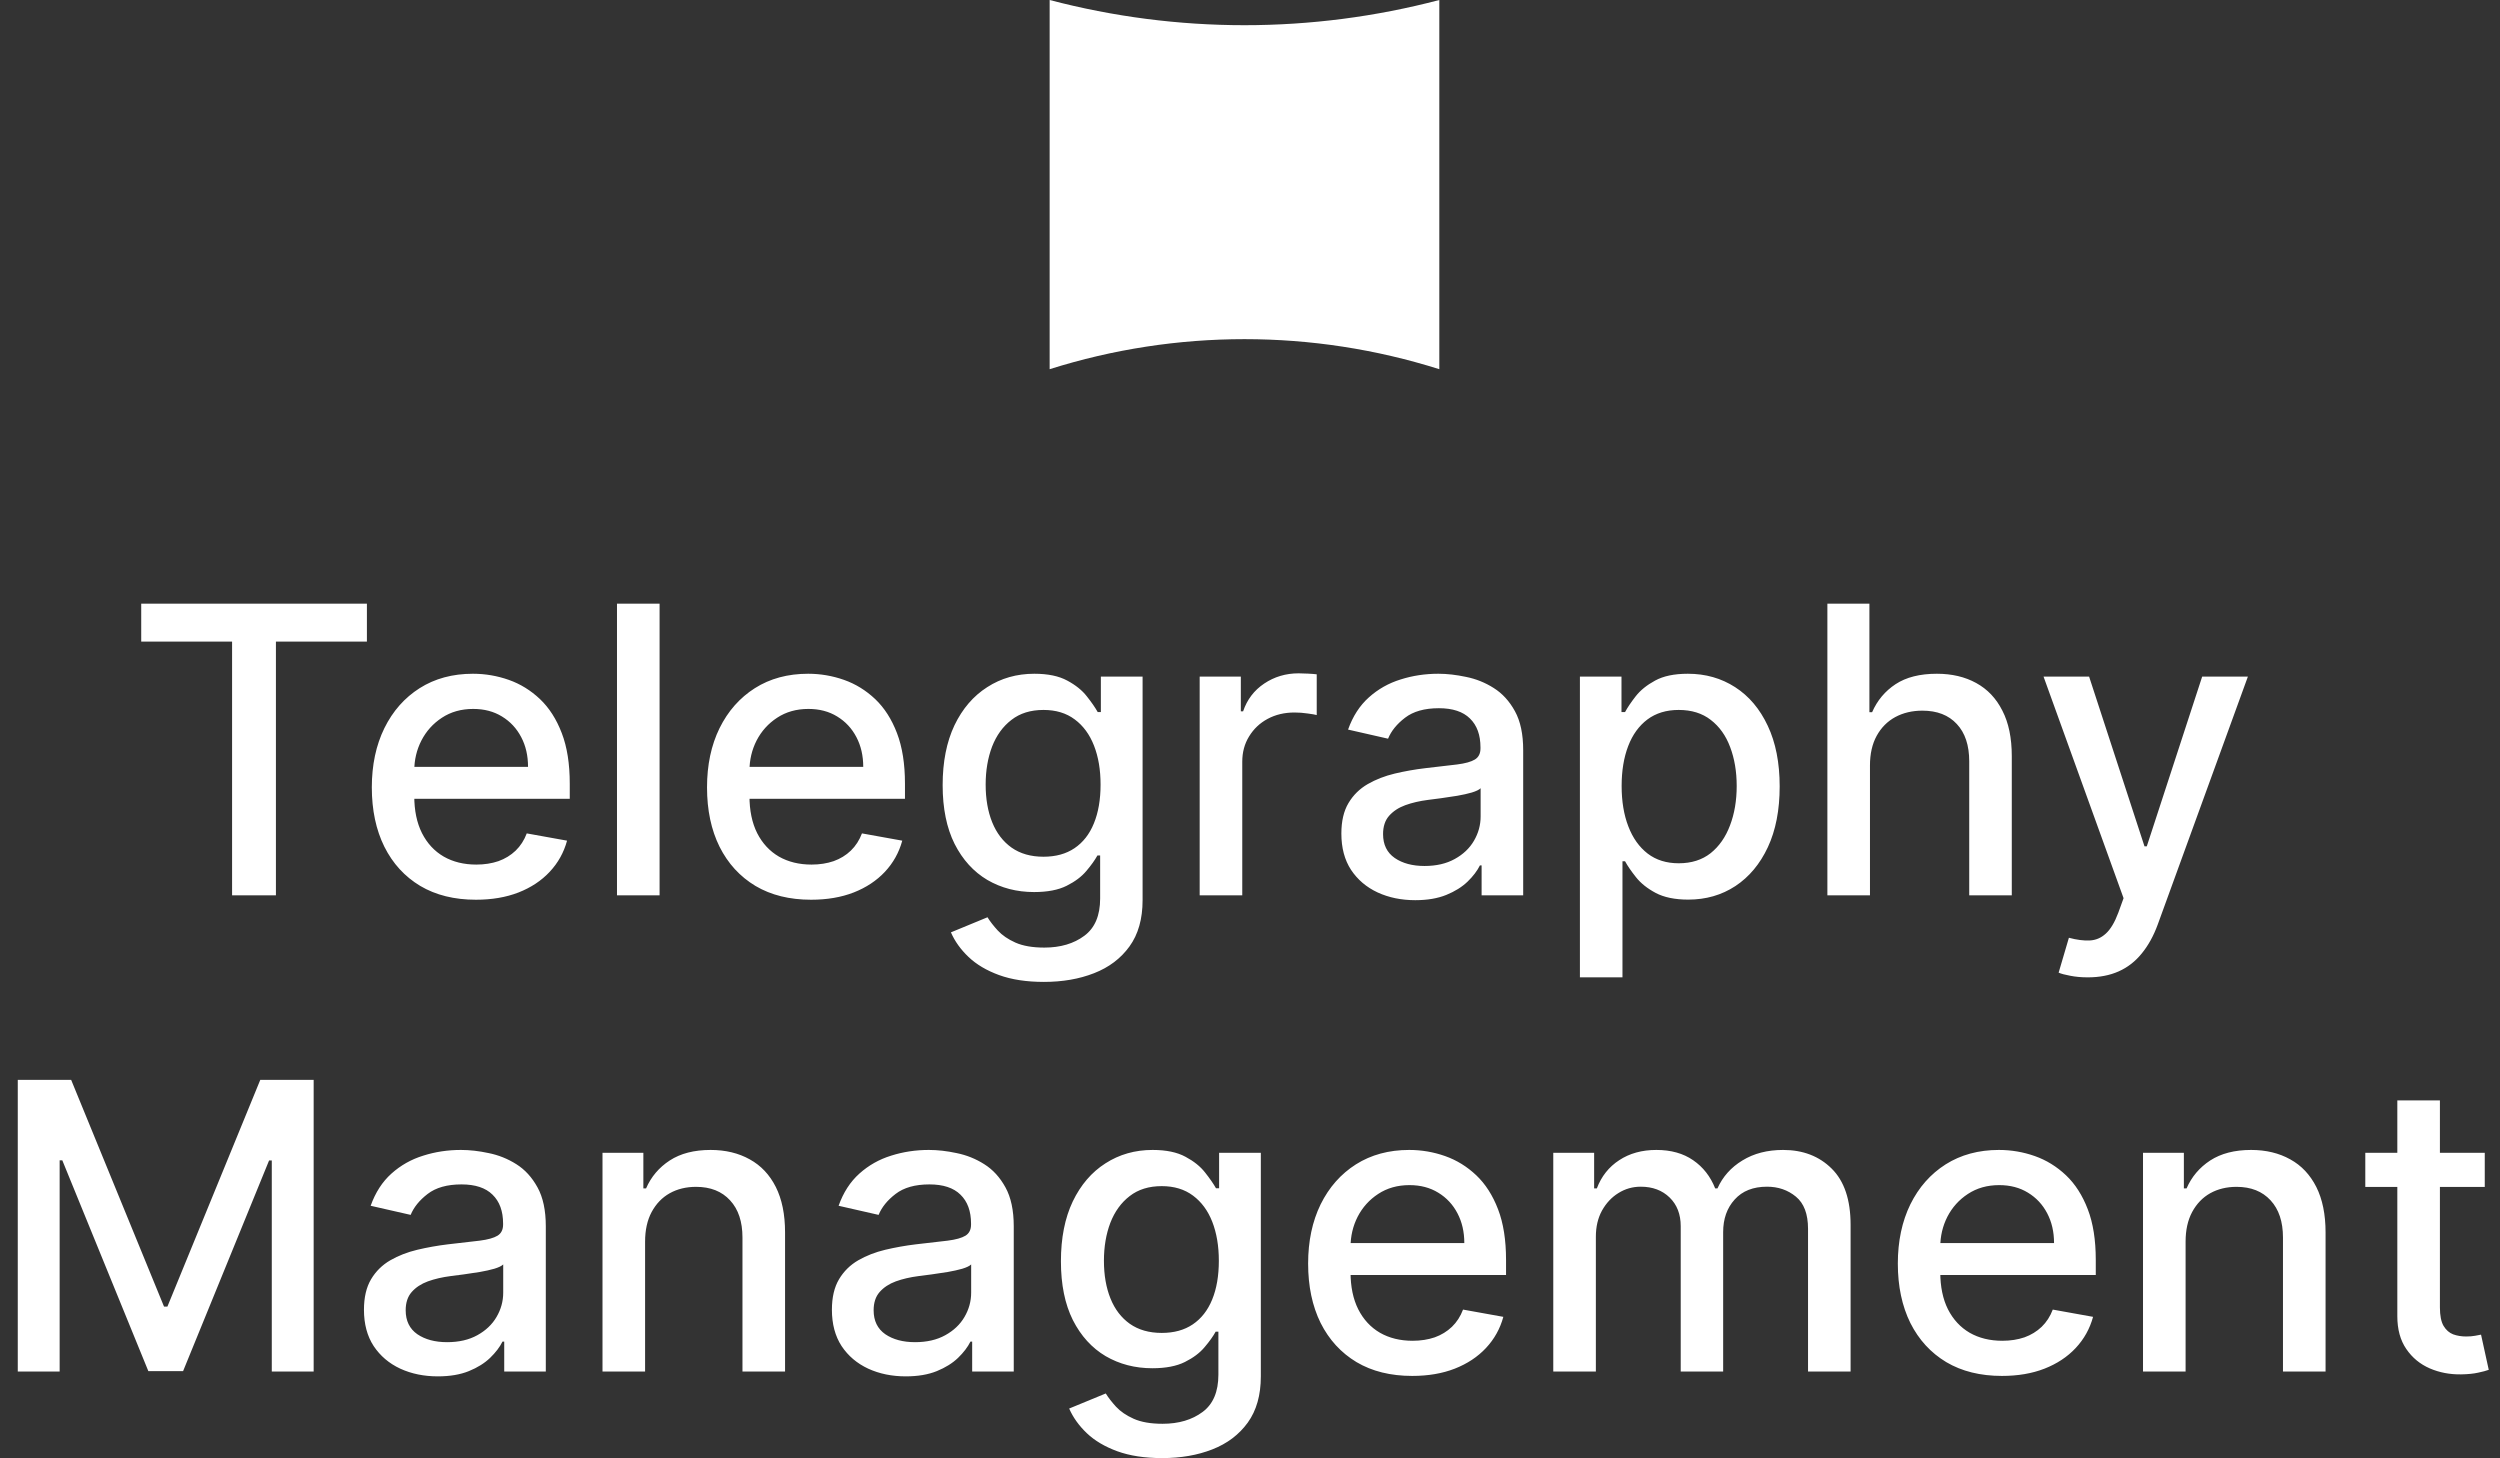 <?xml version="1.0" encoding="UTF-8"?> <svg xmlns="http://www.w3.org/2000/svg" width="84" height="49" viewBox="0 0 84 49" fill="none"><rect x="0" y="0" width="84" height="49" fill="#333333" stroke="none"/><path d="M35.268 0V0C39.559 1.129 44.07 1.129 48.361 0V0V12.405V12.405C44.1 11.059 39.529 11.059 35.268 12.405V12.405V0Z" fill="white"></path><path d="M4.745 21.557V20.284H12.328V21.557H9.271V30.083H7.798V21.557H4.745ZM15.991 30.231C15.267 30.231 14.643 30.077 14.12 29.767C13.6 29.455 13.198 29.016 12.915 28.451C12.634 27.884 12.493 27.219 12.493 26.456C12.493 25.704 12.634 25.04 12.915 24.466C13.198 23.892 13.594 23.444 14.101 23.122C14.611 22.799 15.208 22.638 15.89 22.638C16.305 22.638 16.707 22.707 17.096 22.844C17.485 22.981 17.834 23.197 18.144 23.49C18.453 23.784 18.697 24.165 18.876 24.634C19.055 25.099 19.144 25.665 19.144 26.332V26.839H13.302V25.767H17.742C17.742 25.391 17.666 25.058 17.512 24.767C17.359 24.474 17.144 24.243 16.866 24.074C16.592 23.905 16.27 23.82 15.9 23.82C15.498 23.82 15.147 23.919 14.847 24.117C14.551 24.311 14.321 24.567 14.159 24.882C13.999 25.195 13.919 25.535 13.919 25.901V26.739C13.919 27.23 14.005 27.648 14.178 27.992C14.353 28.337 14.597 28.6 14.91 28.782C15.222 28.96 15.587 29.05 16.005 29.05C16.276 29.05 16.524 29.011 16.747 28.935C16.97 28.855 17.163 28.737 17.326 28.581C17.488 28.424 17.613 28.231 17.699 28.002L19.053 28.246C18.945 28.645 18.75 28.994 18.469 29.294C18.192 29.59 17.843 29.822 17.422 29.987C17.004 30.15 16.527 30.231 15.991 30.231ZM22.162 20.284V30.083H20.731V20.284H22.162ZM27.253 30.231C26.529 30.231 25.906 30.077 25.383 29.767C24.863 29.455 24.461 29.016 24.177 28.451C23.896 27.884 23.756 27.219 23.756 26.456C23.756 25.704 23.896 25.04 24.177 24.466C24.461 23.892 24.857 23.444 25.364 23.122C25.874 22.799 26.471 22.638 27.153 22.638C27.568 22.638 27.97 22.707 28.359 22.844C28.748 22.981 29.097 23.197 29.407 23.49C29.716 23.784 29.96 24.165 30.139 24.634C30.317 25.099 30.407 25.665 30.407 26.332V26.839H24.565V25.767H29.005C29.005 25.391 28.928 25.058 28.775 24.767C28.622 24.474 28.407 24.243 28.129 24.074C27.855 23.905 27.533 23.82 27.163 23.82C26.761 23.82 26.41 23.919 26.11 24.117C25.813 24.311 25.584 24.567 25.421 24.882C25.262 25.195 25.182 25.535 25.182 25.901V26.739C25.182 27.23 25.268 27.648 25.44 27.992C25.616 28.337 25.86 28.6 26.172 28.782C26.485 28.96 26.85 29.05 27.268 29.05C27.539 29.05 27.786 29.011 28.009 28.935C28.233 28.855 28.426 28.737 28.588 28.581C28.751 28.424 28.875 28.231 28.962 28.002L30.316 28.246C30.207 28.645 30.013 28.994 29.732 29.294C29.454 29.59 29.105 29.822 28.684 29.987C28.266 30.15 27.789 30.231 27.253 30.231ZM35.075 32.992C34.491 32.992 33.989 32.915 33.568 32.762C33.15 32.609 32.809 32.407 32.544 32.155C32.279 31.903 32.081 31.627 31.951 31.327L33.18 30.82C33.266 30.96 33.381 31.108 33.525 31.265C33.672 31.424 33.869 31.56 34.118 31.671C34.37 31.783 34.694 31.839 35.089 31.839C35.632 31.839 36.08 31.706 36.434 31.442C36.788 31.18 36.965 30.762 36.965 30.188V28.743H36.874C36.788 28.9 36.663 29.073 36.501 29.265C36.341 29.456 36.121 29.622 35.84 29.762C35.56 29.903 35.195 29.973 34.745 29.973C34.164 29.973 33.641 29.837 33.175 29.566C32.713 29.292 32.346 28.889 32.075 28.356C31.807 27.82 31.673 27.161 31.673 26.38C31.673 25.598 31.806 24.928 32.07 24.37C32.338 23.812 32.705 23.385 33.171 23.088C33.636 22.788 34.164 22.638 34.754 22.638C35.211 22.638 35.579 22.715 35.86 22.868C36.14 23.018 36.359 23.193 36.515 23.394C36.675 23.595 36.797 23.772 36.883 23.925H36.989V22.734H38.391V30.246C38.391 30.877 38.244 31.395 37.95 31.801C37.657 32.206 37.26 32.505 36.759 32.7C36.261 32.895 35.7 32.992 35.075 32.992ZM35.061 28.786C35.472 28.786 35.82 28.691 36.104 28.499C36.391 28.305 36.608 28.027 36.754 27.667C36.904 27.303 36.979 26.868 36.979 26.361C36.979 25.866 36.906 25.431 36.759 25.055C36.612 24.678 36.397 24.385 36.113 24.174C35.829 23.96 35.478 23.854 35.061 23.854C34.63 23.854 34.271 23.965 33.984 24.189C33.697 24.409 33.48 24.709 33.333 25.088C33.19 25.468 33.118 25.892 33.118 26.361C33.118 26.842 33.191 27.265 33.338 27.629C33.485 27.992 33.702 28.276 33.989 28.48C34.279 28.684 34.636 28.786 35.061 28.786ZM40.309 30.083V22.734H41.692V23.901H41.768C41.902 23.506 42.138 23.195 42.477 22.968C42.818 22.739 43.204 22.624 43.634 22.624C43.724 22.624 43.829 22.627 43.95 22.634C44.075 22.64 44.172 22.648 44.242 22.657V24.026C44.185 24.01 44.083 23.992 43.936 23.973C43.789 23.951 43.642 23.94 43.496 23.94C43.157 23.94 42.856 24.012 42.591 24.155C42.33 24.295 42.123 24.492 41.969 24.744C41.816 24.992 41.74 25.276 41.74 25.595V30.083H40.309ZM47.553 30.246C47.087 30.246 46.666 30.16 46.29 29.987C45.913 29.812 45.615 29.558 45.395 29.227C45.178 28.895 45.07 28.488 45.07 28.007C45.07 27.592 45.149 27.251 45.309 26.983C45.468 26.715 45.684 26.503 45.955 26.346C46.226 26.19 46.529 26.072 46.864 25.992C47.199 25.913 47.54 25.852 47.888 25.811C48.328 25.759 48.685 25.718 48.959 25.686C49.234 25.651 49.433 25.595 49.557 25.519C49.682 25.442 49.744 25.318 49.744 25.145V25.112C49.744 24.694 49.626 24.37 49.39 24.141C49.157 23.911 48.809 23.796 48.347 23.796C47.865 23.796 47.486 23.903 47.208 24.117C46.934 24.327 46.744 24.562 46.639 24.82L45.295 24.514C45.454 24.067 45.687 23.707 45.993 23.433C46.303 23.155 46.658 22.954 47.06 22.83C47.462 22.702 47.885 22.638 48.328 22.638C48.621 22.638 48.932 22.674 49.261 22.744C49.593 22.811 49.902 22.935 50.189 23.117C50.479 23.299 50.717 23.559 50.902 23.897C51.087 24.232 51.179 24.667 51.179 25.203V30.083H49.782V29.078H49.725C49.633 29.263 49.494 29.445 49.309 29.624C49.124 29.802 48.886 29.951 48.596 30.069C48.306 30.187 47.958 30.246 47.553 30.246ZM47.864 29.097C48.259 29.097 48.597 29.019 48.878 28.863C49.162 28.707 49.377 28.503 49.524 28.251C49.674 27.995 49.749 27.723 49.749 27.432V26.485C49.698 26.536 49.599 26.584 49.452 26.629C49.309 26.67 49.145 26.707 48.959 26.739C48.775 26.767 48.594 26.794 48.419 26.82C48.243 26.842 48.097 26.861 47.979 26.877C47.701 26.913 47.448 26.971 47.218 27.054C46.991 27.137 46.81 27.257 46.672 27.413C46.538 27.566 46.471 27.77 46.471 28.026C46.471 28.38 46.602 28.648 46.864 28.829C47.125 29.008 47.459 29.097 47.864 29.097ZM53.085 32.839V22.734H54.482V23.925H54.602C54.684 23.772 54.804 23.595 54.96 23.394C55.117 23.193 55.334 23.018 55.611 22.868C55.889 22.715 56.255 22.638 56.712 22.638C57.305 22.638 57.834 22.788 58.3 23.088C58.766 23.388 59.131 23.82 59.396 24.385C59.663 24.949 59.797 25.629 59.797 26.423C59.797 27.217 59.665 27.898 59.4 28.466C59.136 29.03 58.772 29.466 58.309 29.772C57.847 30.075 57.319 30.227 56.726 30.227C56.279 30.227 55.914 30.152 55.63 30.002C55.349 29.852 55.129 29.676 54.97 29.475C54.81 29.274 54.688 29.096 54.602 28.939H54.515V32.839H53.085ZM54.487 26.409C54.487 26.925 54.562 27.378 54.712 27.767C54.861 28.157 55.078 28.461 55.362 28.681C55.646 28.898 55.994 29.006 56.405 29.006C56.833 29.006 57.19 28.893 57.477 28.667C57.764 28.437 57.981 28.126 58.128 27.734C58.278 27.341 58.353 26.9 58.353 26.409C58.353 25.924 58.279 25.488 58.133 25.102C57.989 24.716 57.772 24.412 57.482 24.189C57.195 23.965 56.836 23.854 56.405 23.854C55.991 23.854 55.64 23.96 55.353 24.174C55.069 24.388 54.853 24.686 54.707 25.069C54.56 25.452 54.487 25.898 54.487 26.409ZM62.831 25.72V30.083H61.4V20.284H62.812V23.93H62.903C63.075 23.535 63.338 23.221 63.692 22.988C64.046 22.755 64.509 22.638 65.079 22.638C65.584 22.638 66.024 22.742 66.4 22.949C66.78 23.157 67.073 23.466 67.28 23.878C67.491 24.286 67.596 24.796 67.596 25.409V30.083H66.166V25.581C66.166 25.042 66.027 24.624 65.749 24.327C65.472 24.027 65.086 23.878 64.591 23.878C64.253 23.878 63.95 23.949 63.682 24.093C63.418 24.236 63.209 24.447 63.056 24.724C62.906 24.999 62.831 25.33 62.831 25.72ZM70.146 32.839C69.933 32.839 69.738 32.821 69.562 32.786C69.387 32.754 69.256 32.719 69.17 32.681L69.515 31.509C69.776 31.579 70.009 31.609 70.213 31.6C70.417 31.59 70.598 31.514 70.754 31.37C70.913 31.227 71.054 30.992 71.175 30.667L71.352 30.179L68.663 22.734H70.194L72.055 28.437H72.132L73.993 22.734H75.529L72.5 31.064C72.36 31.447 72.181 31.77 71.964 32.035C71.748 32.303 71.489 32.504 71.189 32.638C70.889 32.772 70.542 32.839 70.146 32.839ZM0.597 36.284H2.391L5.511 43.901H5.625L8.745 36.284H10.539V46.083H9.132V38.992H9.041L6.152 46.069H4.984L2.094 38.988H2.004V46.083H0.597V36.284ZM14.712 46.246C14.247 46.246 13.825 46.16 13.449 45.987C13.073 45.812 12.775 45.558 12.555 45.227C12.338 44.895 12.229 44.488 12.229 44.007C12.229 43.592 12.309 43.251 12.468 42.983C12.628 42.715 12.843 42.503 13.114 42.346C13.385 42.19 13.688 42.072 14.023 41.992C14.358 41.913 14.7 41.852 15.047 41.81C15.487 41.759 15.845 41.718 16.119 41.686C16.393 41.651 16.593 41.595 16.717 41.519C16.841 41.442 16.904 41.318 16.904 41.145V41.112C16.904 40.694 16.785 40.37 16.549 40.141C16.317 39.911 15.969 39.796 15.507 39.796C15.025 39.796 14.645 39.903 14.368 40.117C14.094 40.327 13.904 40.562 13.798 40.82L12.454 40.514C12.614 40.067 12.846 39.707 13.152 39.433C13.462 39.155 13.818 38.954 14.22 38.83C14.621 38.702 15.044 38.638 15.487 38.638C15.781 38.638 16.092 38.673 16.42 38.744C16.752 38.811 17.061 38.935 17.349 39.117C17.639 39.299 17.876 39.559 18.061 39.897C18.246 40.232 18.339 40.667 18.339 41.203V46.083H16.942V45.078H16.884C16.792 45.263 16.653 45.445 16.468 45.624C16.283 45.802 16.046 45.951 15.755 46.069C15.465 46.187 15.117 46.246 14.712 46.246ZM15.023 45.097C15.419 45.097 15.757 45.019 16.038 44.863C16.321 44.707 16.537 44.502 16.683 44.251C16.833 43.995 16.908 43.723 16.908 43.432V42.485C16.857 42.536 16.758 42.584 16.612 42.629C16.468 42.67 16.304 42.707 16.119 42.739C15.934 42.767 15.754 42.794 15.578 42.82C15.403 42.842 15.256 42.861 15.138 42.877C14.861 42.913 14.607 42.971 14.377 43.054C14.151 43.137 13.969 43.257 13.832 43.413C13.698 43.566 13.631 43.77 13.631 44.026C13.631 44.38 13.762 44.648 14.023 44.83C14.285 45.008 14.618 45.097 15.023 45.097ZM21.675 41.72V46.083H20.244V38.734H21.617V39.93H21.708C21.877 39.541 22.142 39.228 22.503 38.992C22.866 38.756 23.324 38.638 23.876 38.638C24.377 38.638 24.815 38.744 25.191 38.954C25.568 39.161 25.86 39.471 26.067 39.882C26.274 40.294 26.378 40.803 26.378 41.409V46.083H24.947V41.581C24.947 41.048 24.809 40.632 24.531 40.332C24.254 40.029 23.872 39.878 23.388 39.878C23.056 39.878 22.761 39.949 22.503 40.093C22.247 40.236 22.045 40.447 21.895 40.724C21.748 40.999 21.675 41.33 21.675 41.72ZM30.435 46.246C29.97 46.246 29.549 46.16 29.172 45.987C28.796 45.812 28.497 45.558 28.277 45.227C28.061 44.895 27.952 44.488 27.952 44.007C27.952 43.592 28.032 43.251 28.191 42.983C28.351 42.715 28.566 42.503 28.837 42.346C29.108 42.19 29.411 42.072 29.746 41.992C30.081 41.913 30.422 41.852 30.77 41.81C31.21 41.759 31.567 41.718 31.842 41.686C32.116 41.651 32.316 41.595 32.44 41.519C32.564 41.442 32.627 41.318 32.627 41.145V41.112C32.627 40.694 32.508 40.37 32.272 40.141C32.04 39.911 31.692 39.796 31.229 39.796C30.748 39.796 30.368 39.903 30.091 40.117C29.816 40.327 29.627 40.562 29.521 40.82L28.177 40.514C28.336 40.067 28.569 39.707 28.875 39.433C29.185 39.155 29.541 38.954 29.942 38.83C30.344 38.702 30.767 38.638 31.21 38.638C31.504 38.638 31.815 38.673 32.143 38.744C32.475 38.811 32.784 38.935 33.071 39.117C33.362 39.299 33.599 39.559 33.784 39.897C33.969 40.232 34.062 40.667 34.062 41.203V46.083H32.665V45.078H32.607C32.515 45.263 32.376 45.445 32.191 45.624C32.006 45.802 31.768 45.951 31.478 46.069C31.188 46.187 30.84 46.246 30.435 46.246ZM30.746 45.097C31.142 45.097 31.48 45.019 31.761 44.863C32.044 44.707 32.26 44.502 32.406 44.251C32.556 43.995 32.631 43.723 32.631 43.432V42.485C32.58 42.536 32.481 42.584 32.335 42.629C32.191 42.67 32.027 42.707 31.842 42.739C31.657 42.767 31.477 42.794 31.301 42.82C31.126 42.842 30.979 42.861 30.861 42.877C30.584 42.913 30.33 42.971 30.1 43.054C29.874 43.137 29.692 43.257 29.555 43.413C29.421 43.566 29.354 43.77 29.354 44.026C29.354 44.38 29.485 44.648 29.746 44.83C30.008 45.008 30.341 45.097 30.746 45.097ZM39.048 48.992C38.465 48.992 37.962 48.915 37.541 48.762C37.123 48.609 36.782 48.407 36.517 48.155C36.253 47.903 36.055 47.627 35.924 47.327L37.154 46.82C37.24 46.96 37.355 47.108 37.498 47.265C37.645 47.424 37.843 47.56 38.092 47.671C38.343 47.783 38.667 47.839 39.063 47.839C39.605 47.839 40.053 47.706 40.407 47.442C40.761 47.18 40.938 46.762 40.938 46.188V44.743H40.847C40.761 44.9 40.637 45.074 40.474 45.265C40.315 45.456 40.095 45.622 39.814 45.762C39.533 45.903 39.168 45.973 38.718 45.973C38.138 45.973 37.615 45.837 37.149 45.566C36.687 45.292 36.32 44.889 36.049 44.356C35.781 43.82 35.647 43.161 35.647 42.38C35.647 41.598 35.779 40.928 36.044 40.37C36.312 39.812 36.678 39.385 37.144 39.088C37.61 38.788 38.138 38.638 38.728 38.638C39.184 38.638 39.552 38.715 39.833 38.868C40.114 39.018 40.332 39.193 40.489 39.394C40.648 39.595 40.771 39.772 40.857 39.925H40.962V38.734H42.364V46.246C42.364 46.877 42.217 47.395 41.924 47.801C41.63 48.206 41.233 48.505 40.733 48.7C40.235 48.895 39.674 48.992 39.048 48.992ZM39.034 44.786C39.446 44.786 39.793 44.691 40.077 44.499C40.364 44.305 40.581 44.027 40.728 43.667C40.878 43.303 40.953 42.868 40.953 42.361C40.953 41.866 40.879 41.431 40.733 41.054C40.586 40.678 40.37 40.385 40.087 40.174C39.803 39.961 39.452 39.854 39.034 39.854C38.603 39.854 38.245 39.965 37.958 40.188C37.67 40.409 37.454 40.709 37.307 41.088C37.163 41.468 37.092 41.892 37.092 42.361C37.092 42.842 37.165 43.265 37.312 43.629C37.458 43.992 37.675 44.276 37.962 44.48C38.253 44.684 38.61 44.786 39.034 44.786ZM47.45 46.231C46.726 46.231 46.102 46.077 45.579 45.767C45.059 45.455 44.657 45.016 44.373 44.452C44.093 43.884 43.953 43.219 43.953 42.456C43.953 41.704 44.093 41.04 44.373 40.466C44.657 39.892 45.053 39.444 45.56 39.122C46.07 38.8 46.667 38.638 47.349 38.638C47.764 38.638 48.166 38.707 48.555 38.844C48.944 38.981 49.294 39.197 49.603 39.49C49.912 39.783 50.156 40.165 50.335 40.633C50.514 41.099 50.603 41.665 50.603 42.332V42.839H44.761V41.767H49.201C49.201 41.391 49.124 41.058 48.971 40.767C48.818 40.474 48.603 40.243 48.325 40.074C48.051 39.905 47.729 39.82 47.359 39.82C46.957 39.82 46.606 39.919 46.306 40.117C46.01 40.311 45.78 40.566 45.617 40.882C45.458 41.195 45.378 41.535 45.378 41.901V42.739C45.378 43.23 45.464 43.648 45.637 43.992C45.812 44.337 46.056 44.6 46.369 44.782C46.681 44.96 47.047 45.05 47.464 45.05C47.735 45.05 47.983 45.011 48.206 44.935C48.429 44.855 48.622 44.737 48.785 44.581C48.947 44.424 49.072 44.231 49.158 44.002L50.512 44.246C50.404 44.645 50.209 44.994 49.928 45.294C49.651 45.59 49.301 45.822 48.88 45.987C48.463 46.15 47.986 46.231 47.45 46.231ZM52.19 46.083V38.734H53.563V39.93H53.654C53.807 39.525 54.058 39.209 54.405 38.983C54.753 38.753 55.169 38.638 55.654 38.638C56.145 38.638 56.557 38.753 56.889 38.983C57.223 39.212 57.471 39.528 57.63 39.93H57.707C57.882 39.538 58.161 39.225 58.544 38.992C58.927 38.756 59.383 38.638 59.912 38.638C60.579 38.638 61.123 38.847 61.544 39.265C61.968 39.683 62.18 40.313 62.18 41.155V46.083H60.75V41.289C60.75 40.791 60.614 40.431 60.343 40.208C60.072 39.984 59.748 39.873 59.372 39.873C58.906 39.873 58.544 40.016 58.286 40.303C58.027 40.587 57.898 40.953 57.898 41.399V46.083H56.472V41.198C56.472 40.799 56.348 40.479 56.099 40.236C55.85 39.994 55.526 39.873 55.128 39.873C54.857 39.873 54.606 39.944 54.377 40.088C54.15 40.228 53.967 40.425 53.826 40.677C53.689 40.928 53.621 41.22 53.621 41.552V46.083H52.19ZM67.265 46.231C66.541 46.231 65.917 46.077 65.394 45.767C64.874 45.455 64.472 45.016 64.188 44.452C63.908 43.884 63.767 43.219 63.767 42.456C63.767 41.704 63.908 41.04 64.188 40.466C64.472 39.892 64.868 39.444 65.375 39.122C65.885 38.8 66.482 38.638 67.164 38.638C67.579 38.638 67.981 38.707 68.37 38.844C68.759 38.981 69.108 39.197 69.418 39.49C69.727 39.783 69.971 40.165 70.15 40.633C70.329 41.099 70.418 41.665 70.418 42.332V42.839H64.576V41.767H69.016C69.016 41.391 68.939 41.058 68.786 40.767C68.633 40.474 68.418 40.243 68.14 40.074C67.866 39.905 67.544 39.82 67.174 39.82C66.772 39.82 66.421 39.919 66.121 40.117C65.825 40.311 65.595 40.566 65.432 40.882C65.273 41.195 65.193 41.535 65.193 41.901V42.739C65.193 43.23 65.279 43.648 65.451 43.992C65.627 44.337 65.871 44.6 66.183 44.782C66.496 44.96 66.861 45.05 67.279 45.05C67.55 45.05 67.797 45.011 68.021 44.935C68.244 44.855 68.437 44.737 68.6 44.581C68.762 44.424 68.887 44.231 68.973 44.002L70.327 44.246C70.218 44.645 70.024 44.994 69.743 45.294C69.466 45.59 69.116 45.822 68.695 45.987C68.278 46.15 67.801 46.231 67.265 46.231ZM73.436 41.72V46.083H72.005V38.734H73.378V39.93H73.469C73.638 39.541 73.903 39.228 74.263 38.992C74.627 38.756 75.085 38.638 75.636 38.638C76.137 38.638 76.576 38.744 76.952 38.954C77.329 39.161 77.62 39.471 77.828 39.882C78.035 40.294 78.139 40.803 78.139 41.409V46.083H76.708V41.581C76.708 41.048 76.569 40.632 76.292 40.332C76.014 40.029 75.633 39.878 75.148 39.878C74.817 39.878 74.522 39.949 74.263 40.093C74.008 40.236 73.806 40.447 73.656 40.724C73.509 40.999 73.436 41.33 73.436 41.72ZM83.488 38.734V39.882H79.474V38.734H83.488ZM80.55 36.973H81.981V43.925C81.981 44.203 82.022 44.412 82.105 44.552C82.188 44.689 82.295 44.783 82.426 44.834C82.559 44.882 82.705 44.906 82.861 44.906C82.976 44.906 83.076 44.898 83.162 44.882C83.249 44.866 83.316 44.853 83.363 44.844L83.622 46.026C83.539 46.057 83.421 46.089 83.268 46.121C83.115 46.156 82.923 46.175 82.694 46.179C82.317 46.185 81.966 46.118 81.641 45.978C81.316 45.837 81.052 45.62 80.852 45.327C80.65 45.034 80.55 44.665 80.55 44.222V36.973Z" fill="white"></path></svg> 
